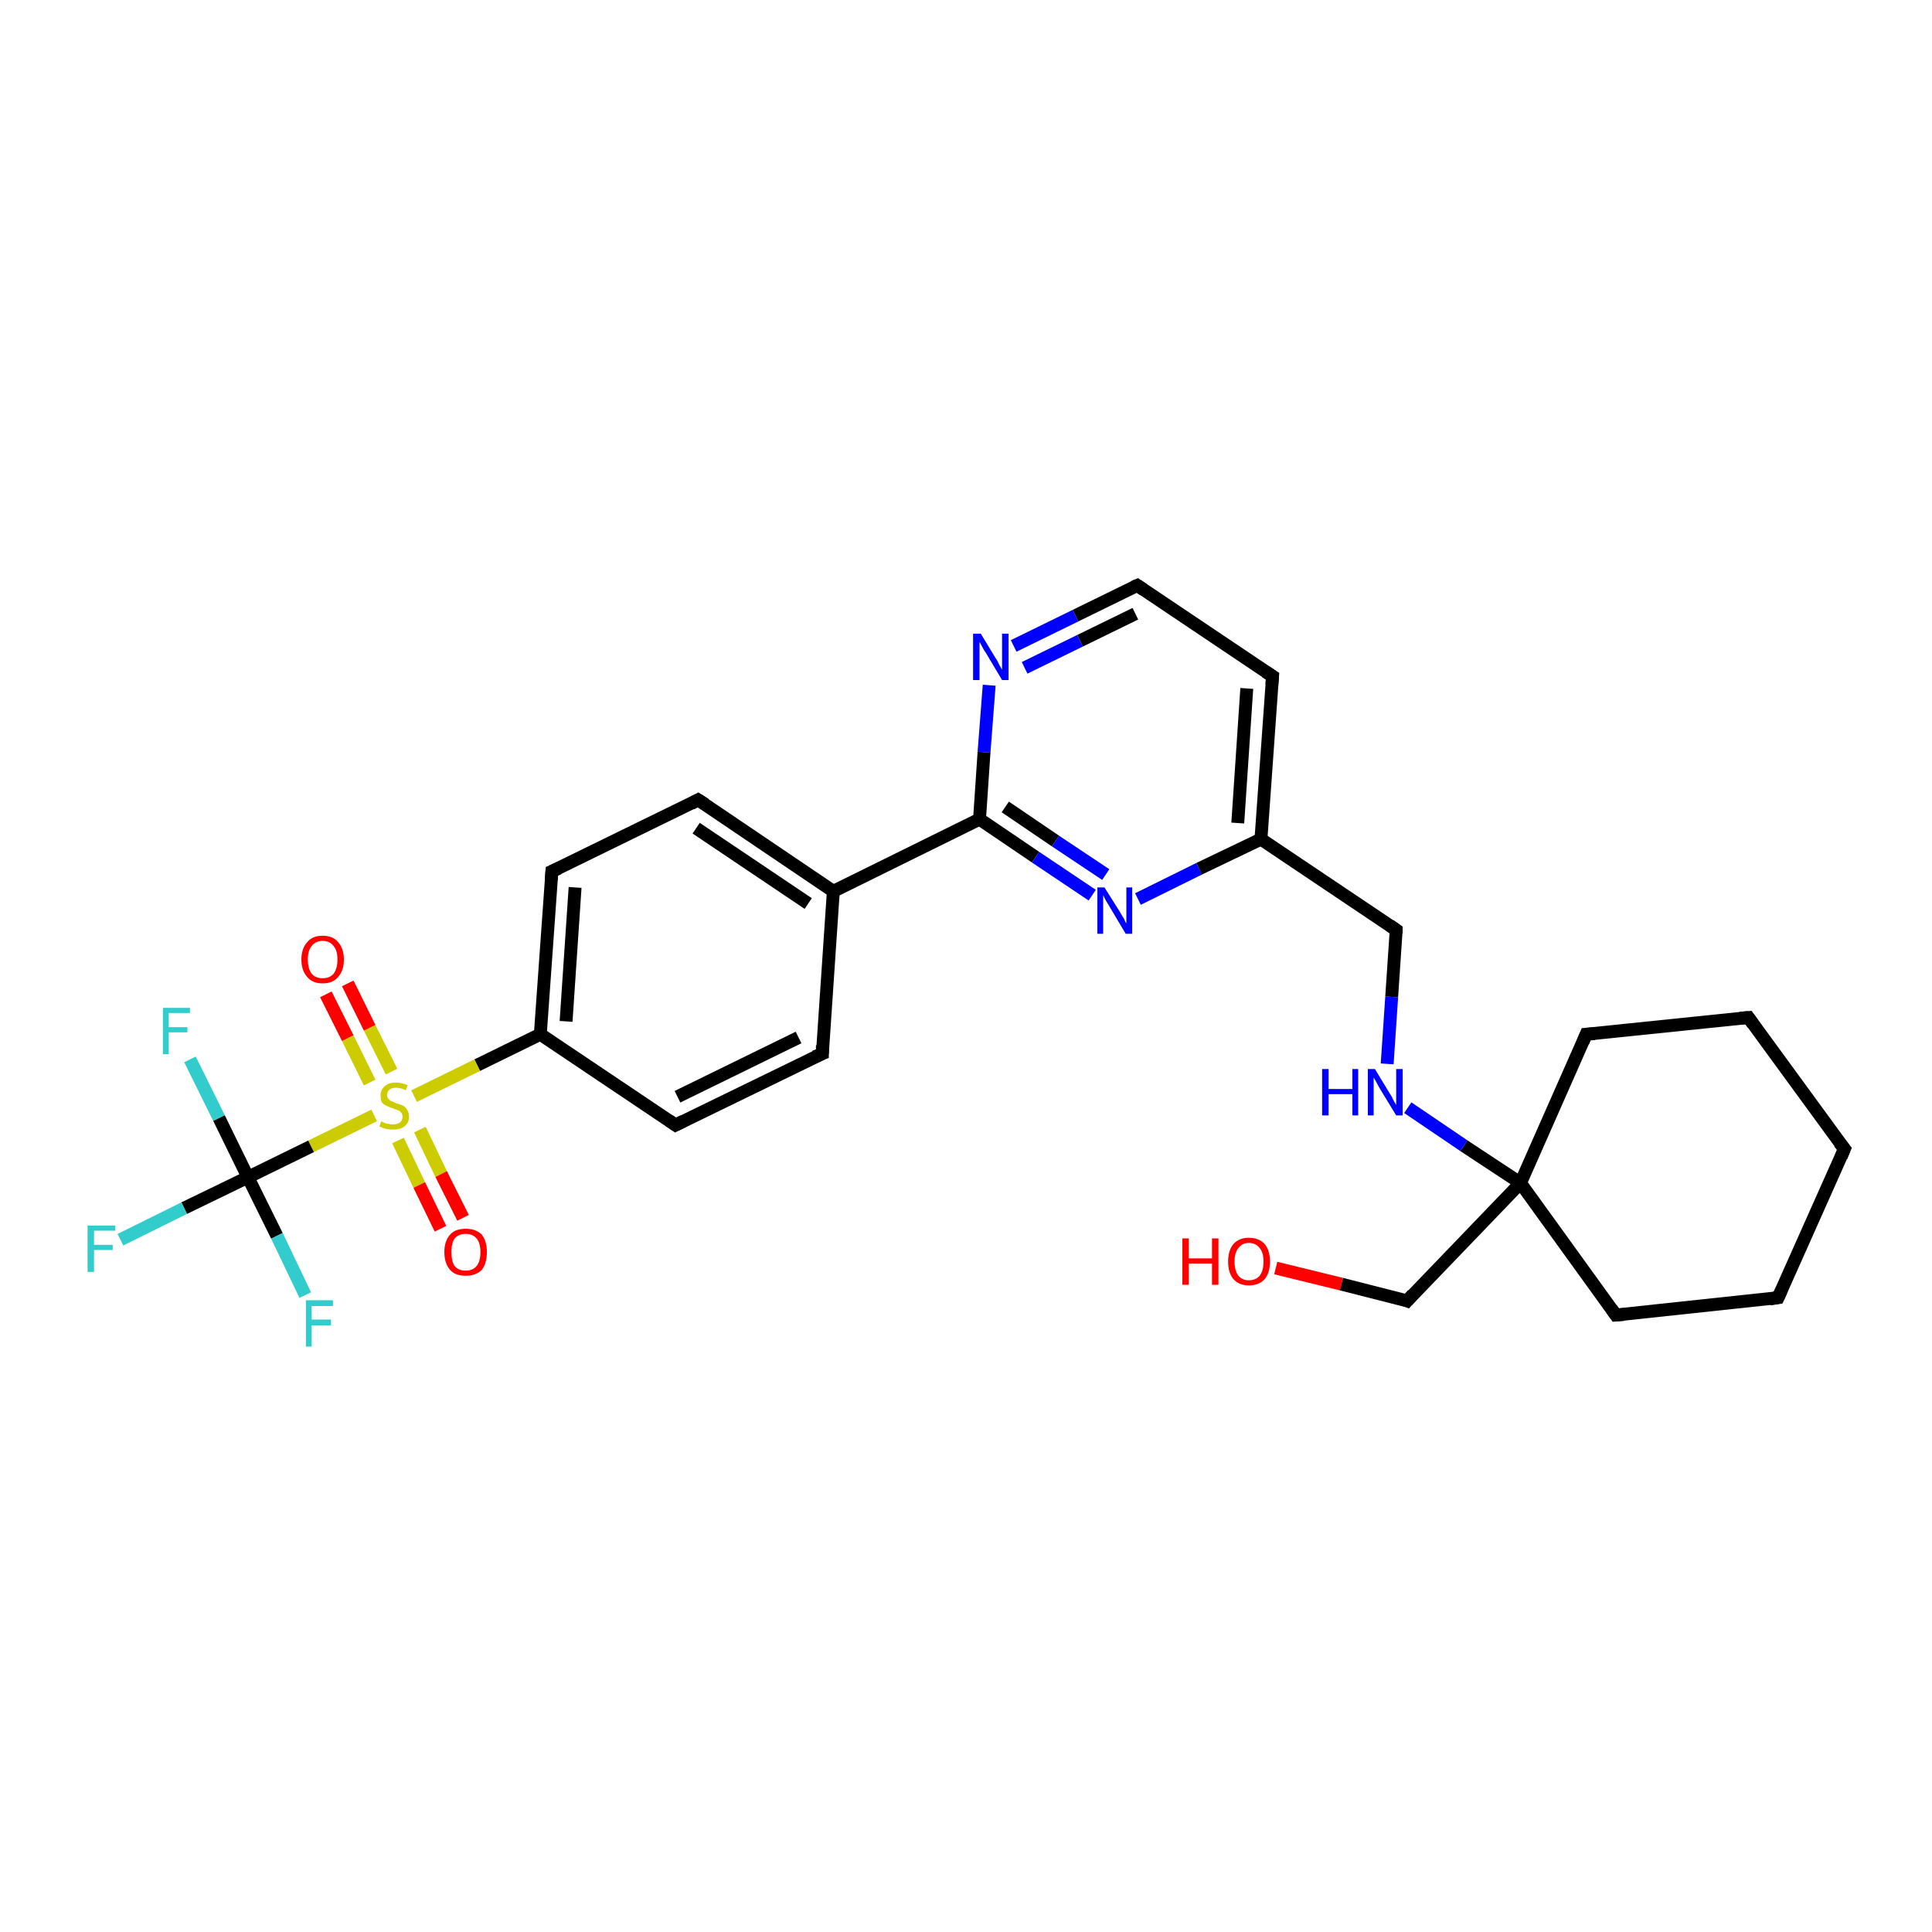 <?xml version='1.0' encoding='iso-8859-1'?>
<svg version='1.1' baseProfile='full'
              xmlns='http://www.w3.org/2000/svg'
                      xmlns:rdkit='http://www.rdkit.org/xml'
                      xmlns:xlink='http://www.w3.org/1999/xlink'
                  xml:space='preserve'
width='300px' height='300px' viewBox='0 0 300 300'>
<!-- END OF HEADER -->
<rect style='opacity:1.0;fill:#FFFFFF;stroke:none' width='300.0' height='300.0' x='0.0' y='0.0'> </rect>
<path class='bond-0 atom-0 atom-1' d='M 198.1,196.9 L 208.3,199.4' style='fill:none;fill-rule:evenodd;stroke:#FF0000;stroke-width:2.0px;stroke-linecap:butt;stroke-linejoin:miter;stroke-opacity:1' />
<path class='bond-0 atom-0 atom-1' d='M 208.3,199.4 L 218.5,202.0' style='fill:none;fill-rule:evenodd;stroke:#000000;stroke-width:2.0px;stroke-linecap:butt;stroke-linejoin:miter;stroke-opacity:1' />
<path class='bond-1 atom-1 atom-2' d='M 218.5,202.0 L 236.1,183.7' style='fill:none;fill-rule:evenodd;stroke:#000000;stroke-width:2.0px;stroke-linecap:butt;stroke-linejoin:miter;stroke-opacity:1' />
<path class='bond-2 atom-2 atom-3' d='M 236.1,183.7 L 250.9,204.2' style='fill:none;fill-rule:evenodd;stroke:#000000;stroke-width:2.0px;stroke-linecap:butt;stroke-linejoin:miter;stroke-opacity:1' />
<path class='bond-3 atom-3 atom-4' d='M 250.9,204.2 L 276.1,201.5' style='fill:none;fill-rule:evenodd;stroke:#000000;stroke-width:2.0px;stroke-linecap:butt;stroke-linejoin:miter;stroke-opacity:1' />
<path class='bond-4 atom-4 atom-5' d='M 276.1,201.5 L 286.4,178.4' style='fill:none;fill-rule:evenodd;stroke:#000000;stroke-width:2.0px;stroke-linecap:butt;stroke-linejoin:miter;stroke-opacity:1' />
<path class='bond-5 atom-5 atom-6' d='M 286.4,178.4 L 271.5,158.0' style='fill:none;fill-rule:evenodd;stroke:#000000;stroke-width:2.0px;stroke-linecap:butt;stroke-linejoin:miter;stroke-opacity:1' />
<path class='bond-6 atom-6 atom-7' d='M 271.5,158.0 L 246.3,160.6' style='fill:none;fill-rule:evenodd;stroke:#000000;stroke-width:2.0px;stroke-linecap:butt;stroke-linejoin:miter;stroke-opacity:1' />
<path class='bond-7 atom-2 atom-8' d='M 236.1,183.7 L 227.3,177.9' style='fill:none;fill-rule:evenodd;stroke:#000000;stroke-width:2.0px;stroke-linecap:butt;stroke-linejoin:miter;stroke-opacity:1' />
<path class='bond-7 atom-2 atom-8' d='M 227.3,177.9 L 218.6,172.0' style='fill:none;fill-rule:evenodd;stroke:#0000FF;stroke-width:2.0px;stroke-linecap:butt;stroke-linejoin:miter;stroke-opacity:1' />
<path class='bond-8 atom-8 atom-9' d='M 215.4,165.2 L 216.1,154.8' style='fill:none;fill-rule:evenodd;stroke:#0000FF;stroke-width:2.0px;stroke-linecap:butt;stroke-linejoin:miter;stroke-opacity:1' />
<path class='bond-8 atom-8 atom-9' d='M 216.1,154.8 L 216.8,144.4' style='fill:none;fill-rule:evenodd;stroke:#000000;stroke-width:2.0px;stroke-linecap:butt;stroke-linejoin:miter;stroke-opacity:1' />
<path class='bond-9 atom-9 atom-10' d='M 216.8,144.4 L 195.8,130.3' style='fill:none;fill-rule:evenodd;stroke:#000000;stroke-width:2.0px;stroke-linecap:butt;stroke-linejoin:miter;stroke-opacity:1' />
<path class='bond-10 atom-10 atom-11' d='M 195.8,130.3 L 197.6,105.0' style='fill:none;fill-rule:evenodd;stroke:#000000;stroke-width:2.0px;stroke-linecap:butt;stroke-linejoin:miter;stroke-opacity:1' />
<path class='bond-10 atom-10 atom-11' d='M 192.2,127.8 L 193.6,106.9' style='fill:none;fill-rule:evenodd;stroke:#000000;stroke-width:2.0px;stroke-linecap:butt;stroke-linejoin:miter;stroke-opacity:1' />
<path class='bond-11 atom-11 atom-12' d='M 197.6,105.0 L 176.6,90.9' style='fill:none;fill-rule:evenodd;stroke:#000000;stroke-width:2.0px;stroke-linecap:butt;stroke-linejoin:miter;stroke-opacity:1' />
<path class='bond-12 atom-12 atom-13' d='M 176.6,90.9 L 167.0,95.6' style='fill:none;fill-rule:evenodd;stroke:#000000;stroke-width:2.0px;stroke-linecap:butt;stroke-linejoin:miter;stroke-opacity:1' />
<path class='bond-12 atom-12 atom-13' d='M 167.0,95.6 L 157.4,100.3' style='fill:none;fill-rule:evenodd;stroke:#0000FF;stroke-width:2.0px;stroke-linecap:butt;stroke-linejoin:miter;stroke-opacity:1' />
<path class='bond-12 atom-12 atom-13' d='M 176.3,95.3 L 167.7,99.5' style='fill:none;fill-rule:evenodd;stroke:#000000;stroke-width:2.0px;stroke-linecap:butt;stroke-linejoin:miter;stroke-opacity:1' />
<path class='bond-12 atom-12 atom-13' d='M 167.7,99.5 L 159.1,103.7' style='fill:none;fill-rule:evenodd;stroke:#0000FF;stroke-width:2.0px;stroke-linecap:butt;stroke-linejoin:miter;stroke-opacity:1' />
<path class='bond-13 atom-13 atom-14' d='M 153.6,106.4 L 152.8,116.8' style='fill:none;fill-rule:evenodd;stroke:#0000FF;stroke-width:2.0px;stroke-linecap:butt;stroke-linejoin:miter;stroke-opacity:1' />
<path class='bond-13 atom-13 atom-14' d='M 152.8,116.8 L 152.1,127.2' style='fill:none;fill-rule:evenodd;stroke:#000000;stroke-width:2.0px;stroke-linecap:butt;stroke-linejoin:miter;stroke-opacity:1' />
<path class='bond-14 atom-14 atom-15' d='M 152.1,127.2 L 160.8,133.1' style='fill:none;fill-rule:evenodd;stroke:#000000;stroke-width:2.0px;stroke-linecap:butt;stroke-linejoin:miter;stroke-opacity:1' />
<path class='bond-14 atom-14 atom-15' d='M 160.8,133.1 L 169.6,139.0' style='fill:none;fill-rule:evenodd;stroke:#0000FF;stroke-width:2.0px;stroke-linecap:butt;stroke-linejoin:miter;stroke-opacity:1' />
<path class='bond-14 atom-14 atom-15' d='M 156.1,125.3 L 163.9,130.6' style='fill:none;fill-rule:evenodd;stroke:#000000;stroke-width:2.0px;stroke-linecap:butt;stroke-linejoin:miter;stroke-opacity:1' />
<path class='bond-14 atom-14 atom-15' d='M 163.9,130.6 L 171.7,135.8' style='fill:none;fill-rule:evenodd;stroke:#0000FF;stroke-width:2.0px;stroke-linecap:butt;stroke-linejoin:miter;stroke-opacity:1' />
<path class='bond-15 atom-14 atom-16' d='M 152.1,127.2 L 129.4,138.4' style='fill:none;fill-rule:evenodd;stroke:#000000;stroke-width:2.0px;stroke-linecap:butt;stroke-linejoin:miter;stroke-opacity:1' />
<path class='bond-16 atom-16 atom-17' d='M 129.4,138.4 L 108.4,124.2' style='fill:none;fill-rule:evenodd;stroke:#000000;stroke-width:2.0px;stroke-linecap:butt;stroke-linejoin:miter;stroke-opacity:1' />
<path class='bond-16 atom-16 atom-17' d='M 125.5,140.3 L 108.1,128.6' style='fill:none;fill-rule:evenodd;stroke:#000000;stroke-width:2.0px;stroke-linecap:butt;stroke-linejoin:miter;stroke-opacity:1' />
<path class='bond-17 atom-17 atom-18' d='M 108.4,124.2 L 85.7,135.3' style='fill:none;fill-rule:evenodd;stroke:#000000;stroke-width:2.0px;stroke-linecap:butt;stroke-linejoin:miter;stroke-opacity:1' />
<path class='bond-18 atom-18 atom-19' d='M 85.7,135.3 L 83.9,160.6' style='fill:none;fill-rule:evenodd;stroke:#000000;stroke-width:2.0px;stroke-linecap:butt;stroke-linejoin:miter;stroke-opacity:1' />
<path class='bond-18 atom-18 atom-19' d='M 89.3,137.8 L 87.9,158.6' style='fill:none;fill-rule:evenodd;stroke:#000000;stroke-width:2.0px;stroke-linecap:butt;stroke-linejoin:miter;stroke-opacity:1' />
<path class='bond-19 atom-19 atom-20' d='M 83.9,160.6 L 104.9,174.7' style='fill:none;fill-rule:evenodd;stroke:#000000;stroke-width:2.0px;stroke-linecap:butt;stroke-linejoin:miter;stroke-opacity:1' />
<path class='bond-20 atom-20 atom-21' d='M 104.9,174.7 L 127.7,163.6' style='fill:none;fill-rule:evenodd;stroke:#000000;stroke-width:2.0px;stroke-linecap:butt;stroke-linejoin:miter;stroke-opacity:1' />
<path class='bond-20 atom-20 atom-21' d='M 105.2,170.3 L 124.0,161.1' style='fill:none;fill-rule:evenodd;stroke:#000000;stroke-width:2.0px;stroke-linecap:butt;stroke-linejoin:miter;stroke-opacity:1' />
<path class='bond-21 atom-19 atom-22' d='M 83.9,160.6 L 74.1,165.4' style='fill:none;fill-rule:evenodd;stroke:#000000;stroke-width:2.0px;stroke-linecap:butt;stroke-linejoin:miter;stroke-opacity:1' />
<path class='bond-21 atom-19 atom-22' d='M 74.1,165.4 L 64.3,170.2' style='fill:none;fill-rule:evenodd;stroke:#CCCC00;stroke-width:2.0px;stroke-linecap:butt;stroke-linejoin:miter;stroke-opacity:1' />
<path class='bond-22 atom-22 atom-23' d='M 60.8,166.4 L 57.4,159.6' style='fill:none;fill-rule:evenodd;stroke:#CCCC00;stroke-width:2.0px;stroke-linecap:butt;stroke-linejoin:miter;stroke-opacity:1' />
<path class='bond-22 atom-22 atom-23' d='M 57.4,159.6 L 54.0,152.7' style='fill:none;fill-rule:evenodd;stroke:#FF0000;stroke-width:2.0px;stroke-linecap:butt;stroke-linejoin:miter;stroke-opacity:1' />
<path class='bond-22 atom-22 atom-23' d='M 57.4,168.1 L 54.0,161.2' style='fill:none;fill-rule:evenodd;stroke:#CCCC00;stroke-width:2.0px;stroke-linecap:butt;stroke-linejoin:miter;stroke-opacity:1' />
<path class='bond-22 atom-22 atom-23' d='M 54.0,161.2 L 50.6,154.4' style='fill:none;fill-rule:evenodd;stroke:#FF0000;stroke-width:2.0px;stroke-linecap:butt;stroke-linejoin:miter;stroke-opacity:1' />
<path class='bond-23 atom-22 atom-24' d='M 61.8,177.1 L 65.1,184.0' style='fill:none;fill-rule:evenodd;stroke:#CCCC00;stroke-width:2.0px;stroke-linecap:butt;stroke-linejoin:miter;stroke-opacity:1' />
<path class='bond-23 atom-22 atom-24' d='M 65.1,184.0 L 68.4,190.8' style='fill:none;fill-rule:evenodd;stroke:#FF0000;stroke-width:2.0px;stroke-linecap:butt;stroke-linejoin:miter;stroke-opacity:1' />
<path class='bond-23 atom-22 atom-24' d='M 65.2,175.4 L 68.5,182.3' style='fill:none;fill-rule:evenodd;stroke:#CCCC00;stroke-width:2.0px;stroke-linecap:butt;stroke-linejoin:miter;stroke-opacity:1' />
<path class='bond-23 atom-22 atom-24' d='M 68.5,182.3 L 71.9,189.1' style='fill:none;fill-rule:evenodd;stroke:#FF0000;stroke-width:2.0px;stroke-linecap:butt;stroke-linejoin:miter;stroke-opacity:1' />
<path class='bond-24 atom-22 atom-25' d='M 58.1,173.2 L 48.3,178.0' style='fill:none;fill-rule:evenodd;stroke:#CCCC00;stroke-width:2.0px;stroke-linecap:butt;stroke-linejoin:miter;stroke-opacity:1' />
<path class='bond-24 atom-22 atom-25' d='M 48.3,178.0 L 38.5,182.8' style='fill:none;fill-rule:evenodd;stroke:#000000;stroke-width:2.0px;stroke-linecap:butt;stroke-linejoin:miter;stroke-opacity:1' />
<path class='bond-25 atom-25 atom-26' d='M 38.5,182.8 L 43.0,191.9' style='fill:none;fill-rule:evenodd;stroke:#000000;stroke-width:2.0px;stroke-linecap:butt;stroke-linejoin:miter;stroke-opacity:1' />
<path class='bond-25 atom-25 atom-26' d='M 43.0,191.9 L 47.4,201.1' style='fill:none;fill-rule:evenodd;stroke:#33CCCC;stroke-width:2.0px;stroke-linecap:butt;stroke-linejoin:miter;stroke-opacity:1' />
<path class='bond-26 atom-25 atom-27' d='M 38.5,182.8 L 34.0,173.6' style='fill:none;fill-rule:evenodd;stroke:#000000;stroke-width:2.0px;stroke-linecap:butt;stroke-linejoin:miter;stroke-opacity:1' />
<path class='bond-26 atom-25 atom-27' d='M 34.0,173.6 L 29.5,164.5' style='fill:none;fill-rule:evenodd;stroke:#33CCCC;stroke-width:2.0px;stroke-linecap:butt;stroke-linejoin:miter;stroke-opacity:1' />
<path class='bond-27 atom-25 atom-28' d='M 38.5,182.8 L 28.6,187.6' style='fill:none;fill-rule:evenodd;stroke:#000000;stroke-width:2.0px;stroke-linecap:butt;stroke-linejoin:miter;stroke-opacity:1' />
<path class='bond-27 atom-25 atom-28' d='M 28.6,187.6 L 18.7,192.5' style='fill:none;fill-rule:evenodd;stroke:#33CCCC;stroke-width:2.0px;stroke-linecap:butt;stroke-linejoin:miter;stroke-opacity:1' />
<path class='bond-28 atom-7 atom-2' d='M 246.3,160.6 L 236.1,183.7' style='fill:none;fill-rule:evenodd;stroke:#000000;stroke-width:2.0px;stroke-linecap:butt;stroke-linejoin:miter;stroke-opacity:1' />
<path class='bond-29 atom-15 atom-10' d='M 176.7,139.6 L 186.2,134.9' style='fill:none;fill-rule:evenodd;stroke:#0000FF;stroke-width:2.0px;stroke-linecap:butt;stroke-linejoin:miter;stroke-opacity:1' />
<path class='bond-29 atom-15 atom-10' d='M 186.2,134.9 L 195.8,130.3' style='fill:none;fill-rule:evenodd;stroke:#000000;stroke-width:2.0px;stroke-linecap:butt;stroke-linejoin:miter;stroke-opacity:1' />
<path class='bond-30 atom-21 atom-16' d='M 127.7,163.6 L 129.4,138.4' style='fill:none;fill-rule:evenodd;stroke:#000000;stroke-width:2.0px;stroke-linecap:butt;stroke-linejoin:miter;stroke-opacity:1' />
<path d='M 218.0,201.8 L 218.5,202.0 L 219.4,201.0' style='fill:none;stroke:#000000;stroke-width:2.0px;stroke-linecap:butt;stroke-linejoin:miter;stroke-opacity:1;' />
<path d='M 250.2,203.2 L 250.9,204.2 L 252.2,204.1' style='fill:none;stroke:#000000;stroke-width:2.0px;stroke-linecap:butt;stroke-linejoin:miter;stroke-opacity:1;' />
<path d='M 274.8,201.7 L 276.1,201.5 L 276.6,200.4' style='fill:none;stroke:#000000;stroke-width:2.0px;stroke-linecap:butt;stroke-linejoin:miter;stroke-opacity:1;' />
<path d='M 285.9,179.6 L 286.4,178.4 L 285.6,177.4' style='fill:none;stroke:#000000;stroke-width:2.0px;stroke-linecap:butt;stroke-linejoin:miter;stroke-opacity:1;' />
<path d='M 272.2,159.0 L 271.5,158.0 L 270.2,158.1' style='fill:none;stroke:#000000;stroke-width:2.0px;stroke-linecap:butt;stroke-linejoin:miter;stroke-opacity:1;' />
<path d='M 247.6,160.5 L 246.3,160.6 L 245.8,161.8' style='fill:none;stroke:#000000;stroke-width:2.0px;stroke-linecap:butt;stroke-linejoin:miter;stroke-opacity:1;' />
<path d='M 216.8,144.9 L 216.8,144.4 L 215.8,143.7' style='fill:none;stroke:#000000;stroke-width:2.0px;stroke-linecap:butt;stroke-linejoin:miter;stroke-opacity:1;' />
<path d='M 197.5,106.3 L 197.6,105.0 L 196.5,104.3' style='fill:none;stroke:#000000;stroke-width:2.0px;stroke-linecap:butt;stroke-linejoin:miter;stroke-opacity:1;' />
<path d='M 177.6,91.6 L 176.6,90.9 L 176.1,91.1' style='fill:none;stroke:#000000;stroke-width:2.0px;stroke-linecap:butt;stroke-linejoin:miter;stroke-opacity:1;' />
<path d='M 109.5,124.9 L 108.4,124.2 L 107.3,124.8' style='fill:none;stroke:#000000;stroke-width:2.0px;stroke-linecap:butt;stroke-linejoin:miter;stroke-opacity:1;' />
<path d='M 86.8,134.8 L 85.7,135.3 L 85.6,136.6' style='fill:none;stroke:#000000;stroke-width:2.0px;stroke-linecap:butt;stroke-linejoin:miter;stroke-opacity:1;' />
<path d='M 103.9,174.0 L 104.9,174.7 L 106.1,174.1' style='fill:none;stroke:#000000;stroke-width:2.0px;stroke-linecap:butt;stroke-linejoin:miter;stroke-opacity:1;' />
<path d='M 126.5,164.1 L 127.7,163.6 L 127.7,162.3' style='fill:none;stroke:#000000;stroke-width:2.0px;stroke-linecap:butt;stroke-linejoin:miter;stroke-opacity:1;' />
<path class='atom-0' d='M 183.6 192.3
L 184.6 192.3
L 184.6 195.4
L 188.2 195.4
L 188.2 192.3
L 189.2 192.3
L 189.2 199.5
L 188.2 199.5
L 188.2 196.2
L 184.6 196.2
L 184.6 199.5
L 183.6 199.5
L 183.6 192.3
' fill='#FF0000'/>
<path class='atom-0' d='M 190.7 195.9
Q 190.7 194.2, 191.5 193.2
Q 192.4 192.2, 193.9 192.2
Q 195.5 192.2, 196.4 193.2
Q 197.2 194.2, 197.2 195.9
Q 197.2 197.6, 196.4 198.6
Q 195.5 199.6, 193.9 199.6
Q 192.4 199.6, 191.5 198.6
Q 190.7 197.6, 190.7 195.9
M 193.9 198.8
Q 195.0 198.8, 195.6 198.1
Q 196.2 197.3, 196.2 195.9
Q 196.2 194.5, 195.6 193.8
Q 195.0 193.0, 193.9 193.0
Q 192.9 193.0, 192.3 193.8
Q 191.7 194.5, 191.7 195.9
Q 191.7 197.3, 192.3 198.1
Q 192.9 198.8, 193.9 198.8
' fill='#FF0000'/>
<path class='atom-8' d='M 205.3 166.0
L 206.3 166.0
L 206.3 169.1
L 210.0 169.1
L 210.0 166.0
L 210.9 166.0
L 210.9 173.2
L 210.0 173.2
L 210.0 169.9
L 206.3 169.9
L 206.3 173.2
L 205.3 173.2
L 205.3 166.0
' fill='#0000FF'/>
<path class='atom-8' d='M 213.5 166.0
L 215.8 169.8
Q 216.1 170.2, 216.4 170.9
Q 216.8 171.6, 216.8 171.6
L 216.8 166.0
L 217.8 166.0
L 217.8 173.2
L 216.8 173.2
L 214.3 169.1
Q 214.0 168.6, 213.7 168.0
Q 213.4 167.5, 213.3 167.3
L 213.3 173.2
L 212.4 173.2
L 212.4 166.0
L 213.5 166.0
' fill='#0000FF'/>
<path class='atom-13' d='M 152.3 98.4
L 154.6 102.2
Q 154.9 102.6, 155.2 103.3
Q 155.6 104.0, 155.6 104.0
L 155.6 98.4
L 156.6 98.4
L 156.6 105.6
L 155.6 105.6
L 153.1 101.4
Q 152.8 101.0, 152.5 100.4
Q 152.2 99.8, 152.1 99.7
L 152.1 105.6
L 151.1 105.6
L 151.1 98.4
L 152.3 98.4
' fill='#0000FF'/>
<path class='atom-15' d='M 171.5 137.8
L 173.9 141.6
Q 174.1 142.0, 174.5 142.6
Q 174.8 143.3, 174.9 143.4
L 174.9 137.8
L 175.8 137.8
L 175.8 145.0
L 174.8 145.0
L 172.3 140.8
Q 172.0 140.3, 171.7 139.8
Q 171.4 139.2, 171.3 139.0
L 171.3 145.0
L 170.4 145.0
L 170.4 137.8
L 171.5 137.8
' fill='#0000FF'/>
<path class='atom-22' d='M 59.2 174.1
Q 59.3 174.2, 59.6 174.3
Q 59.9 174.5, 60.3 174.5
Q 60.7 174.6, 61.0 174.6
Q 61.7 174.6, 62.1 174.3
Q 62.5 174.0, 62.5 173.4
Q 62.5 173.0, 62.3 172.8
Q 62.1 172.5, 61.8 172.4
Q 61.5 172.3, 61.0 172.1
Q 60.4 171.9, 60.0 171.7
Q 59.6 171.5, 59.3 171.2
Q 59.1 170.8, 59.1 170.1
Q 59.1 169.2, 59.7 168.7
Q 60.3 168.1, 61.5 168.1
Q 62.3 168.1, 63.3 168.5
L 63.0 169.3
Q 62.2 168.9, 61.5 168.9
Q 60.8 168.9, 60.5 169.2
Q 60.1 169.5, 60.1 170.0
Q 60.1 170.4, 60.3 170.6
Q 60.5 170.9, 60.8 171.0
Q 61.1 171.1, 61.5 171.3
Q 62.2 171.5, 62.6 171.7
Q 63.0 171.9, 63.2 172.3
Q 63.5 172.7, 63.5 173.4
Q 63.5 174.4, 62.8 174.9
Q 62.2 175.4, 61.1 175.4
Q 60.4 175.4, 60.0 175.3
Q 59.5 175.2, 58.9 174.9
L 59.2 174.1
' fill='#CCCC00'/>
<path class='atom-23' d='M 46.8 149.0
Q 46.8 147.3, 47.7 146.3
Q 48.5 145.3, 50.1 145.3
Q 51.7 145.3, 52.5 146.3
Q 53.4 147.3, 53.4 149.0
Q 53.4 150.7, 52.5 151.7
Q 51.7 152.7, 50.1 152.7
Q 48.5 152.7, 47.7 151.7
Q 46.8 150.7, 46.8 149.0
M 50.1 151.9
Q 51.2 151.9, 51.8 151.2
Q 52.4 150.4, 52.4 149.0
Q 52.4 147.6, 51.8 146.9
Q 51.2 146.1, 50.1 146.1
Q 49.0 146.1, 48.4 146.9
Q 47.8 147.6, 47.8 149.0
Q 47.8 150.4, 48.4 151.2
Q 49.0 151.9, 50.1 151.9
' fill='#FF0000'/>
<path class='atom-24' d='M 69.0 194.4
Q 69.0 192.7, 69.9 191.7
Q 70.7 190.8, 72.3 190.8
Q 73.9 190.8, 74.8 191.7
Q 75.6 192.7, 75.6 194.4
Q 75.6 196.2, 74.8 197.2
Q 73.9 198.1, 72.3 198.1
Q 70.7 198.1, 69.9 197.2
Q 69.0 196.2, 69.0 194.4
M 72.3 197.3
Q 73.4 197.3, 74.0 196.6
Q 74.6 195.9, 74.6 194.4
Q 74.6 193.0, 74.0 192.3
Q 73.4 191.6, 72.3 191.6
Q 71.2 191.6, 70.6 192.3
Q 70.1 193.0, 70.1 194.4
Q 70.1 195.9, 70.6 196.6
Q 71.2 197.3, 72.3 197.3
' fill='#FF0000'/>
<path class='atom-26' d='M 47.5 201.9
L 51.7 201.9
L 51.7 202.8
L 48.4 202.8
L 48.4 204.9
L 51.4 204.9
L 51.4 205.8
L 48.4 205.8
L 48.4 209.1
L 47.5 209.1
L 47.5 201.9
' fill='#33CCCC'/>
<path class='atom-27' d='M 25.3 156.5
L 29.5 156.5
L 29.5 157.3
L 26.2 157.3
L 26.2 159.5
L 29.1 159.5
L 29.1 160.3
L 26.2 160.3
L 26.2 163.7
L 25.3 163.7
L 25.3 156.5
' fill='#33CCCC'/>
<path class='atom-28' d='M 13.6 190.3
L 17.9 190.3
L 17.9 191.1
L 14.6 191.1
L 14.6 193.3
L 17.5 193.3
L 17.5 194.1
L 14.6 194.1
L 14.6 197.5
L 13.6 197.5
L 13.6 190.3
' fill='#33CCCC'/>
</svg>
